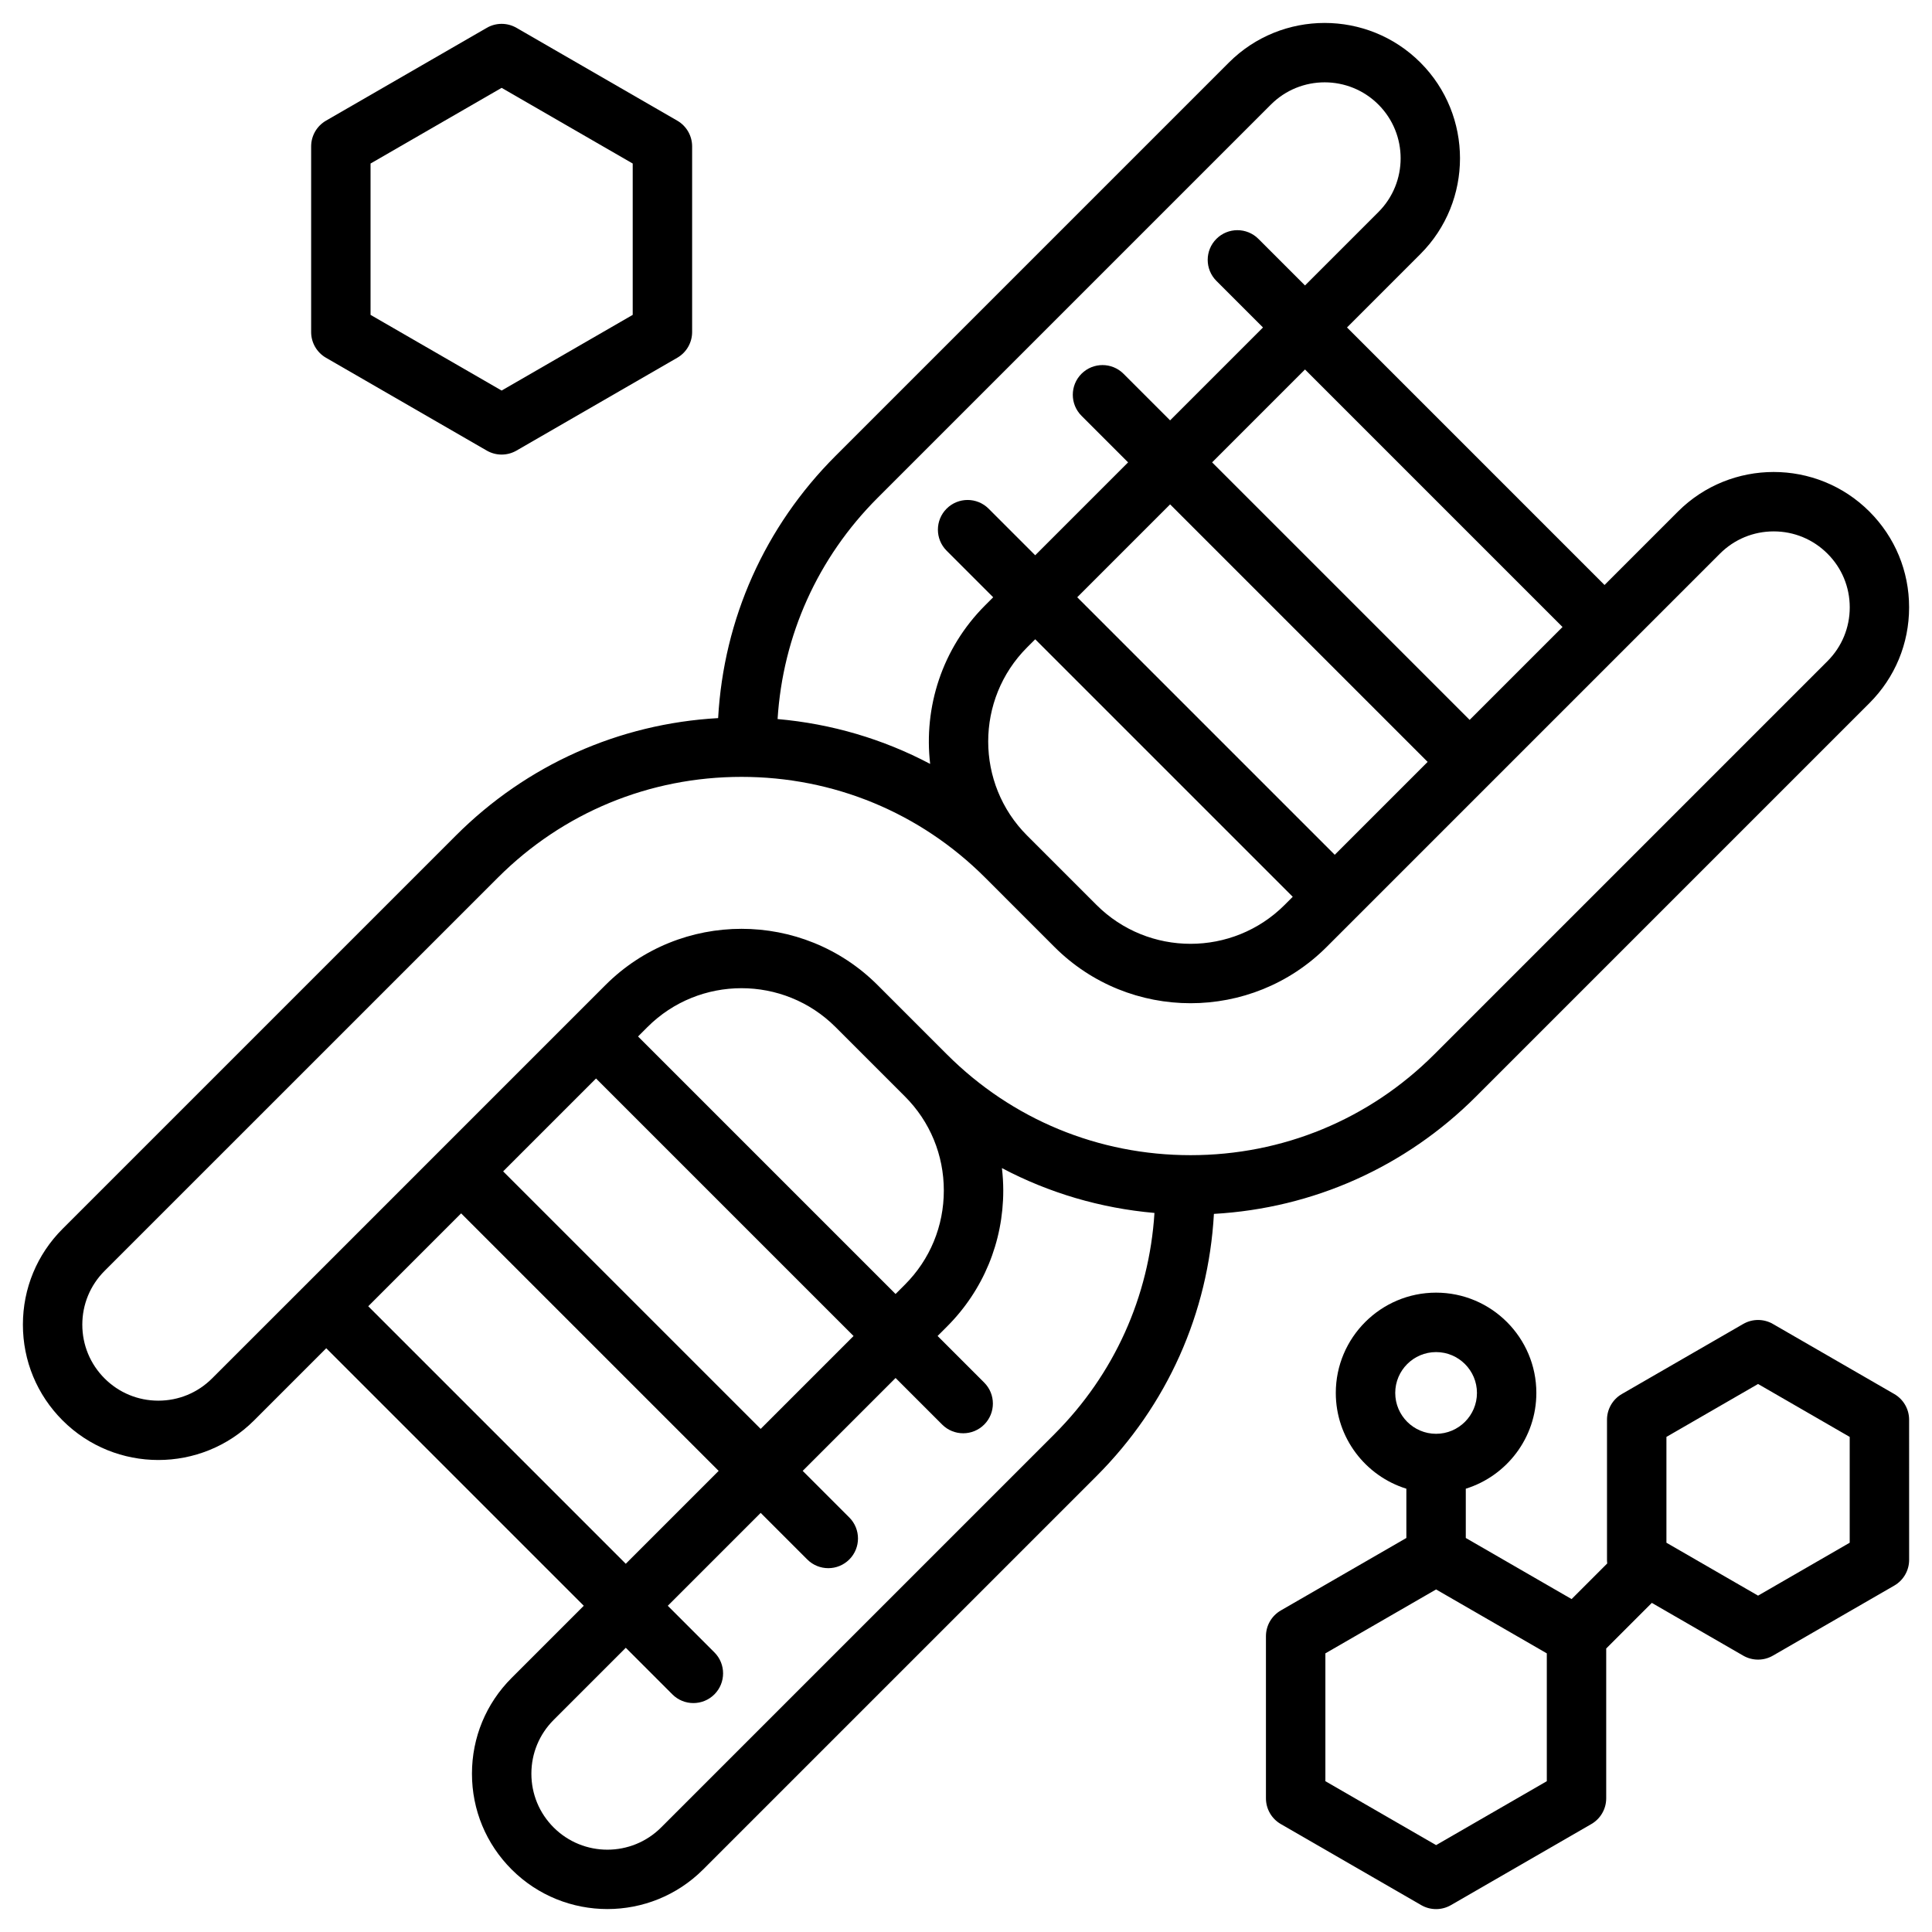 <?xml version="1.0" encoding="UTF-8"?>
<!-- The Best Svg Icon site in the world: iconSvg.co, Visit us! https://iconsvg.co -->
<svg fill="#000000" width="800px" height="800px" version="1.1" viewBox="144 144 512 512" xmlns="http://www.w3.org/2000/svg">
 <g>
  <path d="m535.19 434.56 104.23-104.23c6.781-6.777 10.512-15.789 10.512-25.375s-3.734-18.598-10.512-25.379c-13.992-13.992-36.762-13.992-50.754 0l-19.453 19.453-68.246-68.246 19.453-19.453c13.992-13.992 13.992-36.762 0-50.754-13.992-13.992-36.762-13.992-50.754 0l-104.23 104.23c-18.77 18.77-29.656 43.207-31.125 69.5-26.289 1.484-50.777 12.398-69.5 31.125l-104.23 104.23c-6.777 6.777-10.512 15.793-10.512 25.379s3.734 18.598 10.512 25.379c6.996 6.996 16.188 10.496 25.379 10.496s18.379-3.5 25.379-10.496l19.121-19.121 68.246 68.246-19.121 19.121c-6.777 6.777-10.512 15.789-10.512 25.379 0 9.586 3.734 18.598 10.512 25.379 6.996 6.996 16.188 10.496 25.379 10.496 9.191 0 18.383-3.5 25.379-10.496l104.23-104.23c18.77-18.77 29.656-43.207 31.125-69.5 26.281-1.492 50.77-12.406 69.492-31.133zm22.895-124.4-24.617 24.617-68.246-68.246 24.617-24.617zm-141.89 55.273c-13.75-13.75-13.75-36.121 0-49.871l2.148-2.148 68.246 68.246-2.148 2.148c-13.75 13.75-36.121 13.75-49.871 0zm81.527 5.094-68.246-68.246 24.617-24.617 68.246 68.246zm-121.15-94.586 104.23-104.23c7.856-7.856 20.633-7.856 28.488 0 7.856 7.856 7.856 20.633 0 28.488l-19.453 19.453-12.348-12.348c-3.074-3.074-8.059-3.074-11.133 0s-3.074 8.059 0 11.133l12.348 12.348-24.617 24.617-12.348-12.348c-3.074-3.074-8.059-3.074-11.133 0s-3.074 8.059 0 11.133l12.348 12.348-24.617 24.617-12.348-12.348c-3.074-3.074-8.059-3.074-11.133 0s-3.074 8.059 0 11.133l12.348 12.348-2.148 2.148c-11.457 11.457-16.297 27.047-14.559 42.012-12.457-6.586-26.148-10.633-40.43-11.887 1.398-22.176 10.656-42.77 26.5-58.613zm-176.37 233.35c-3.805 3.805-8.863 5.898-14.246 5.898-5.383 0-10.441-2.094-14.246-5.898-3.801-3.805-5.898-8.863-5.898-14.242s2.094-10.441 5.898-14.246l104.24-104.23c17.215-17.215 40.141-26.695 64.559-26.695s47.344 9.48 64.559 26.695l18.371 18.375c19.887 19.887 52.25 19.891 72.137 0l7.711-7.711s0.004-0.004 0.004-0.004l35.746-35.746s0.004-0.004 0.004-0.004l35.738-35.738 0.004-0.004 25.02-25.02c3.805-3.805 8.863-5.898 14.246-5.898 5.383 0 10.441 2.094 14.246 5.898 3.812 3.797 5.906 8.855 5.906 14.238 0 5.379-2.094 10.441-5.898 14.246l-104.23 104.23c-17.215 17.215-40.141 26.695-64.559 26.695s-47.344-9.48-64.559-26.695l-18.375-18.375c-19.887-19.887-52.25-19.887-72.137 0l-8.043 8.043-0.004 0.004s-0.004 0.004-0.004 0.004l-35.742 35.742-0.004 0.004-35.742 35.746-0.008 0.008zm193.92-49.789c0 9.434-3.66 18.289-10.309 24.938l-2.481 2.481-68.246-68.246 2.481-2.481c13.75-13.75 36.121-13.75 49.871 0l18.375 18.375c6.648 6.644 10.309 15.5 10.309 24.934zm-92.168-29.695 68.246 68.246-24.617 24.617-68.246-68.246zm-60.367 60.363 24.617-24.617 68.246 68.246-24.617 24.617zm181.85 33.891-104.23 104.23c-7.856 7.856-20.633 7.856-28.488 0-3.805-3.805-5.898-8.863-5.898-14.246 0-5.379 2.094-10.441 5.898-14.246l19.121-19.121 12.348 12.348c1.535 1.539 3.551 2.305 5.566 2.305 2.016 0 4.027-0.77 5.566-2.305 3.074-3.074 3.074-8.059 0-11.133l-12.348-12.348 24.617-24.617 12.348 12.348c1.535 1.535 3.551 2.305 5.566 2.305 2.016 0 4.027-0.77 5.566-2.305 3.074-3.074 3.074-8.059 0-11.133l-12.348-12.348 24.617-24.617 12.348 12.348c1.535 1.535 3.551 2.305 5.566 2.305 2.016 0 4.027-0.77 5.566-2.305 3.074-3.074 3.074-8.059 0-11.133l-12.348-12.348 2.481-2.481c9.621-9.621 14.922-22.43 14.922-36.07 0-2-0.129-3.981-0.352-5.938 12.453 6.582 26.141 10.629 40.422 11.883-1.402 22.18-10.66 42.77-26.504 58.617z"/>
  <path d="m230.39 238.81 42.609 24.602c1.219 0.703 2.578 1.055 3.938 1.055s2.719-0.352 3.938-1.055l42.609-24.602c2.434-1.406 3.938-4.004 3.938-6.816v-49.199c0-2.812-1.5-5.41-3.938-6.816l-42.609-24.602c-2.438-1.406-5.438-1.406-7.871 0l-42.609 24.602c-2.434 1.406-3.938 4.004-3.938 6.816v49.199c-0.004 2.809 1.496 5.41 3.934 6.816zm11.809-51.473 34.738-20.055 34.738 20.055v40.109l-34.738 20.055-34.738-20.055z"/>
  <path d="m646 513.43-32.16-18.566c-2.438-1.406-5.438-1.406-7.871 0l-32.16 18.566c-2.434 1.406-3.938 4.004-3.938 6.816v37.133c0 0.32 0.023 0.641 0.062 0.953l-9.441 9.441-28.043-16.191v-13.059c10.82-3.363 18.699-13.469 18.699-25.383 0-14.652-11.922-26.574-26.574-26.574-14.652 0-26.574 11.922-26.574 26.574 0 11.914 7.879 22.02 18.699 25.383v13.059l-33.273 19.211c-2.434 1.406-3.938 4.004-3.938 6.816v42.969c0 2.812 1.5 5.41 3.938 6.816l37.211 21.484c1.219 0.703 2.578 1.055 3.938 1.055s2.719-0.352 3.938-1.055l37.211-21.484c2.434-1.406 3.938-4.004 3.938-6.816v-39.707l12.09-12.09 24.215 13.98c1.219 0.703 2.578 1.055 3.938 1.055s2.719-0.352 3.938-1.055l32.16-18.562c2.434-1.406 3.938-4.004 3.938-6.816l-0.004-37.137c0-2.812-1.5-5.41-3.934-6.816zm-121.42-11.113c5.973 0 10.828 4.859 10.828 10.828 0 5.973-4.859 10.828-10.828 10.828-5.973 0-10.828-4.859-10.828-10.828 0-5.973 4.856-10.828 10.828-10.828zm29.34 113.72-29.34 16.938-29.34-16.938v-33.879l29.34-16.938 29.34 16.938zm80.27-63.199-24.285 14.023-24.285-14.023v-28.043l24.285-14.023 24.285 14.023z"/>
 </g>
</svg>